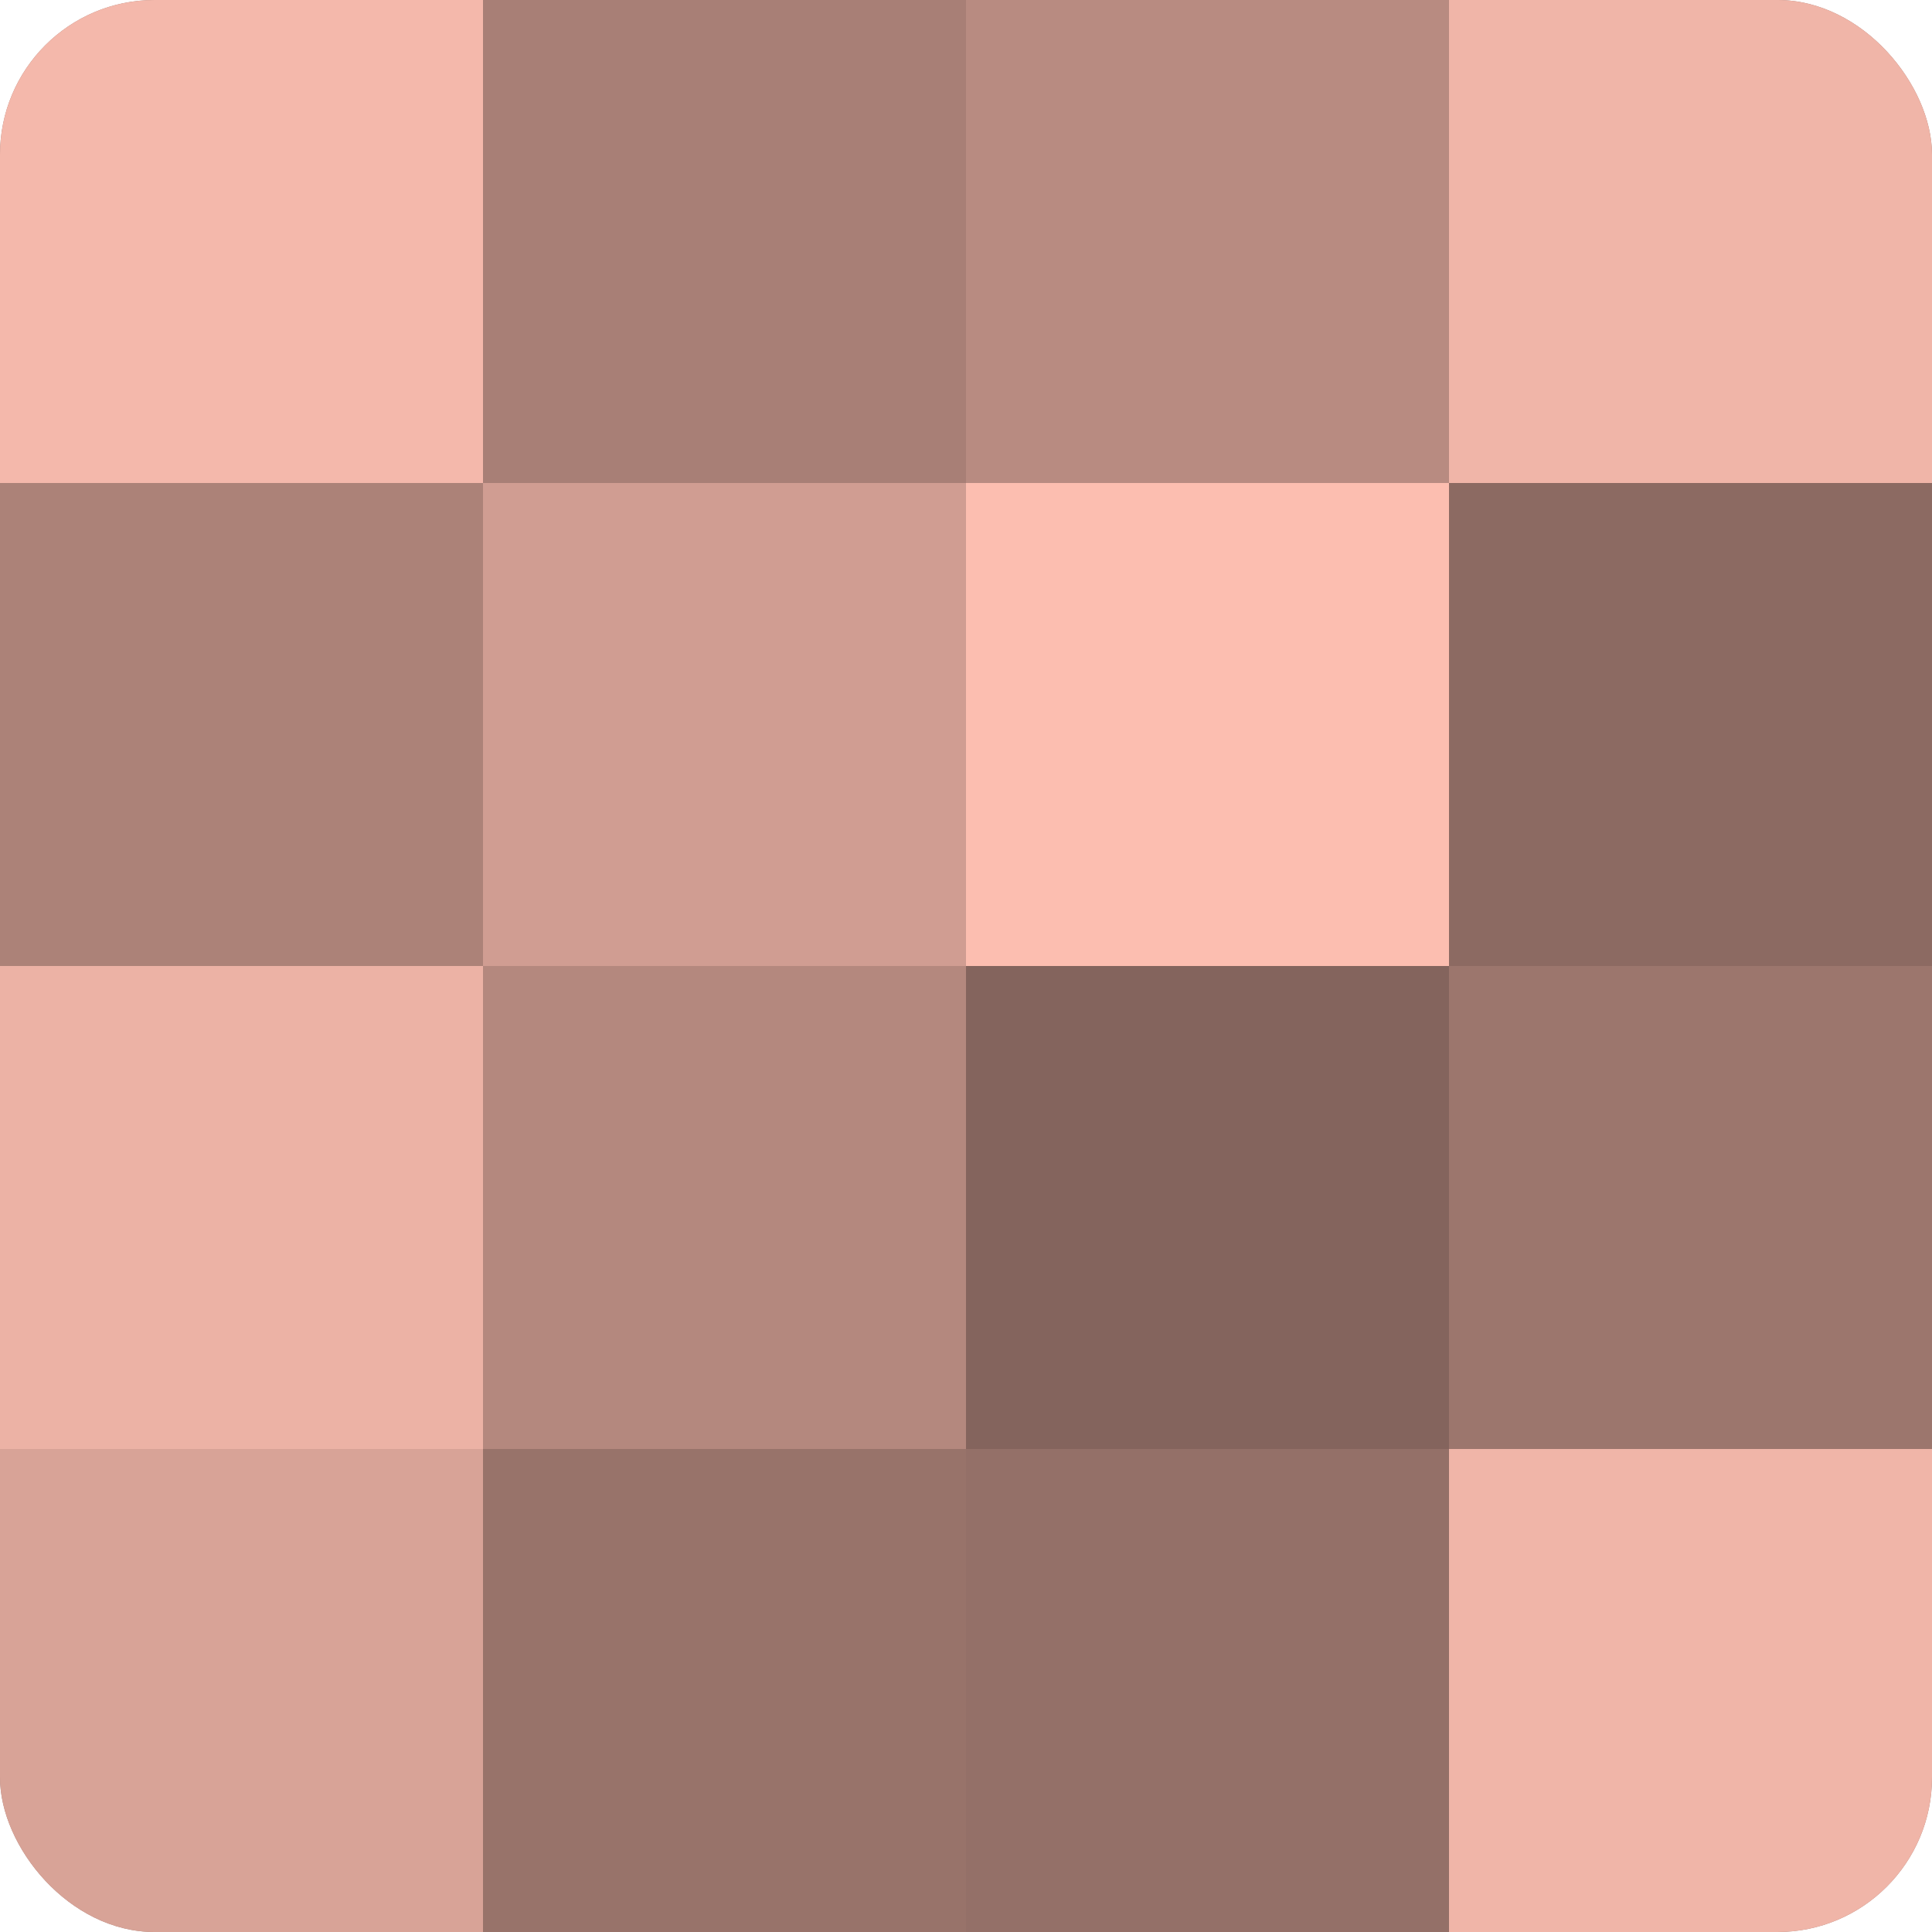 <?xml version="1.0" encoding="UTF-8"?>
<svg xmlns="http://www.w3.org/2000/svg" width="60" height="60" viewBox="0 0 100 100" preserveAspectRatio="xMidYMid meet"><defs><clipPath id="c" width="100" height="100"><rect width="100" height="100" rx="8" ry="8"/></clipPath></defs><g clip-path="url(#c)"><rect width="100" height="100" fill="#a07970"/><rect width="25" height="25" fill="#f4b8ab"/><rect y="25" width="25" height="25" fill="#ac8278"/><rect y="50" width="25" height="25" fill="#ecb2a5"/><rect y="75" width="25" height="25" fill="#d8a397"/><rect x="25" width="25" height="25" fill="#a87f76"/><rect x="25" y="25" width="25" height="25" fill="#d09d92"/><rect x="25" y="50" width="25" height="25" fill="#b4887e"/><rect x="25" y="75" width="25" height="25" fill="#98736a"/><rect x="50" width="25" height="25" fill="#b88b81"/><rect x="50" y="25" width="25" height="25" fill="#fcbeb0"/><rect x="50" y="50" width="25" height="25" fill="#84645d"/><rect x="50" y="75" width="25" height="25" fill="#947068"/><rect x="75" width="25" height="25" fill="#f0b5a8"/><rect x="75" y="25" width="25" height="25" fill="#8c6a62"/><rect x="75" y="50" width="25" height="25" fill="#9c766d"/><rect x="75" y="75" width="25" height="25" fill="#f0b5a8"/></g></svg>
